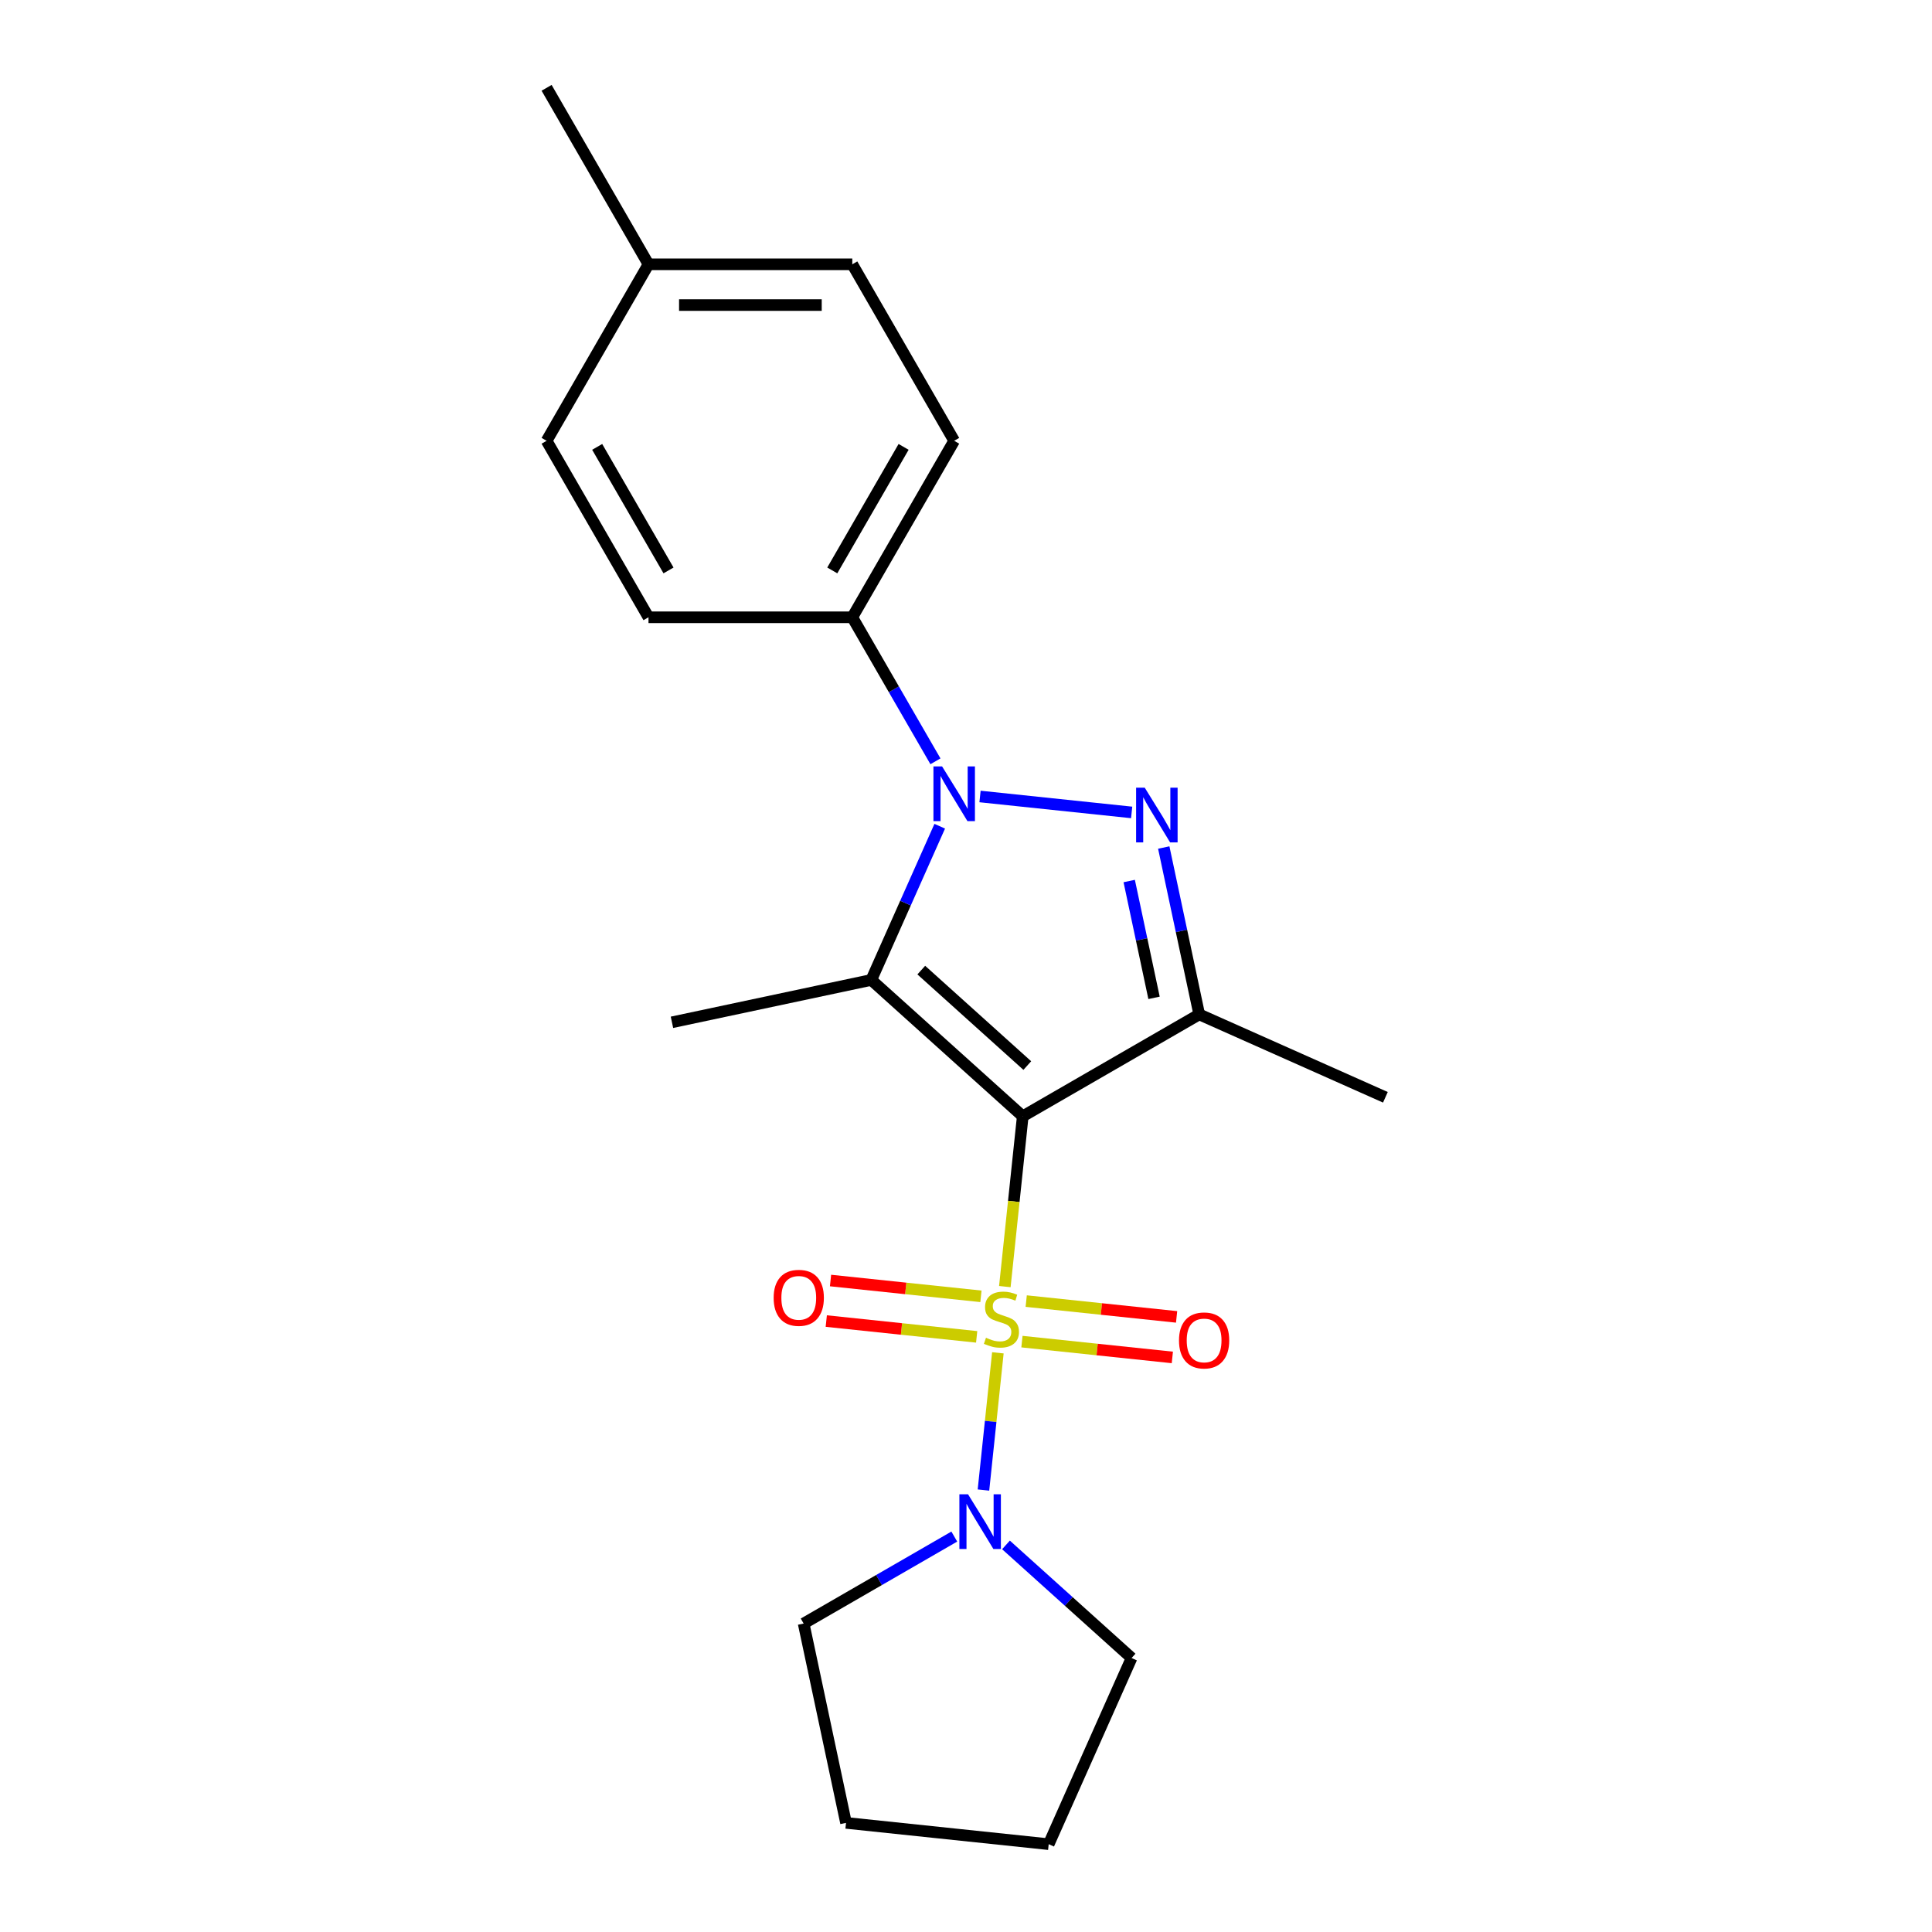 <?xml version='1.0' encoding='iso-8859-1'?>
<svg version='1.1' baseProfile='full'
              xmlns='http://www.w3.org/2000/svg'
                      xmlns:rdkit='http://www.rdkit.org/xml'
                      xmlns:xlink='http://www.w3.org/1999/xlink'
                  xml:space='preserve'
width='1000px' height='1000px' viewBox='0 0 1000 1000'>
<!-- END OF HEADER -->
<rect style='opacity:1.0;fill:#FFFFFF;stroke:none' width='1000' height='1000' x='0' y='0'> </rect>
<path class='bond-0' d='M 529.368,577.796 L 524.736,621.869' style='fill:none;fill-rule:evenodd;stroke:#000000;stroke-width:6px;stroke-linecap:butt;stroke-linejoin:miter;stroke-opacity:1' />
<path class='bond-0' d='M 524.736,621.869 L 520.103,665.942' style='fill:none;fill-rule:evenodd;stroke:#CCCC00;stroke-width:6px;stroke-linecap:butt;stroke-linejoin:miter;stroke-opacity:1' />
<path class='bond-1' d='M 529.368,577.796 L 450.98,507.215' style='fill:none;fill-rule:evenodd;stroke:#000000;stroke-width:6px;stroke-linecap:butt;stroke-linejoin:miter;stroke-opacity:1' />
<path class='bond-1' d='M 531.726,551.531 L 476.854,502.124' style='fill:none;fill-rule:evenodd;stroke:#000000;stroke-width:6px;stroke-linecap:butt;stroke-linejoin:miter;stroke-opacity:1' />
<path class='bond-4' d='M 529.368,577.796 L 620.718,525.055' style='fill:none;fill-rule:evenodd;stroke:#000000;stroke-width:6px;stroke-linecap:butt;stroke-linejoin:miter;stroke-opacity:1' />
<path class='bond-5' d='M 516.501,700.216 L 512.768,735.731' style='fill:none;fill-rule:evenodd;stroke:#CCCC00;stroke-width:6px;stroke-linecap:butt;stroke-linejoin:miter;stroke-opacity:1' />
<path class='bond-5' d='M 512.768,735.731 L 509.036,771.246' style='fill:none;fill-rule:evenodd;stroke:#0000FF;stroke-width:6px;stroke-linecap:butt;stroke-linejoin:miter;stroke-opacity:1' />
<path class='bond-7' d='M 507.728,670.977 L 468.806,666.886' style='fill:none;fill-rule:evenodd;stroke:#CCCC00;stroke-width:6px;stroke-linecap:butt;stroke-linejoin:miter;stroke-opacity:1' />
<path class='bond-7' d='M 468.806,666.886 L 429.884,662.795' style='fill:none;fill-rule:evenodd;stroke:#FF0000;stroke-width:6px;stroke-linecap:butt;stroke-linejoin:miter;stroke-opacity:1' />
<path class='bond-7' d='M 505.523,691.958 L 466.601,687.867' style='fill:none;fill-rule:evenodd;stroke:#CCCC00;stroke-width:6px;stroke-linecap:butt;stroke-linejoin:miter;stroke-opacity:1' />
<path class='bond-7' d='M 466.601,687.867 L 427.679,683.776' style='fill:none;fill-rule:evenodd;stroke:#FF0000;stroke-width:6px;stroke-linecap:butt;stroke-linejoin:miter;stroke-opacity:1' />
<path class='bond-8' d='M 528.957,694.421 L 567.879,698.512' style='fill:none;fill-rule:evenodd;stroke:#CCCC00;stroke-width:6px;stroke-linecap:butt;stroke-linejoin:miter;stroke-opacity:1' />
<path class='bond-8' d='M 567.879,698.512 L 606.801,702.603' style='fill:none;fill-rule:evenodd;stroke:#FF0000;stroke-width:6px;stroke-linecap:butt;stroke-linejoin:miter;stroke-opacity:1' />
<path class='bond-8' d='M 531.162,673.44 L 570.084,677.531' style='fill:none;fill-rule:evenodd;stroke:#CCCC00;stroke-width:6px;stroke-linecap:butt;stroke-linejoin:miter;stroke-opacity:1' />
<path class='bond-8' d='M 570.084,677.531 L 609.006,681.622' style='fill:none;fill-rule:evenodd;stroke:#FF0000;stroke-width:6px;stroke-linecap:butt;stroke-linejoin:miter;stroke-opacity:1' />
<path class='bond-2' d='M 450.98,507.215 L 468.692,467.432' style='fill:none;fill-rule:evenodd;stroke:#000000;stroke-width:6px;stroke-linecap:butt;stroke-linejoin:miter;stroke-opacity:1' />
<path class='bond-2' d='M 468.692,467.432 L 486.405,427.65' style='fill:none;fill-rule:evenodd;stroke:#0000FF;stroke-width:6px;stroke-linecap:butt;stroke-linejoin:miter;stroke-opacity:1' />
<path class='bond-11' d='M 450.98,507.215 L 347.804,529.146' style='fill:none;fill-rule:evenodd;stroke:#000000;stroke-width:6px;stroke-linecap:butt;stroke-linejoin:miter;stroke-opacity:1' />
<path class='bond-6' d='M 484.185,394.056 L 462.664,356.779' style='fill:none;fill-rule:evenodd;stroke:#0000FF;stroke-width:6px;stroke-linecap:butt;stroke-linejoin:miter;stroke-opacity:1' />
<path class='bond-6' d='M 462.664,356.779 L 441.143,319.503' style='fill:none;fill-rule:evenodd;stroke:#000000;stroke-width:6px;stroke-linecap:butt;stroke-linejoin:miter;stroke-opacity:1' />
<path class='bond-21' d='M 507.26,412.259 L 585.746,420.508' style='fill:none;fill-rule:evenodd;stroke:#0000FF;stroke-width:6px;stroke-linecap:butt;stroke-linejoin:miter;stroke-opacity:1' />
<path class='bond-3' d='M 602.357,438.676 L 611.537,481.865' style='fill:none;fill-rule:evenodd;stroke:#0000FF;stroke-width:6px;stroke-linecap:butt;stroke-linejoin:miter;stroke-opacity:1' />
<path class='bond-3' d='M 611.537,481.865 L 620.718,525.055' style='fill:none;fill-rule:evenodd;stroke:#000000;stroke-width:6px;stroke-linecap:butt;stroke-linejoin:miter;stroke-opacity:1' />
<path class='bond-3' d='M 584.476,456.019 L 590.902,486.251' style='fill:none;fill-rule:evenodd;stroke:#0000FF;stroke-width:6px;stroke-linecap:butt;stroke-linejoin:miter;stroke-opacity:1' />
<path class='bond-3' d='M 590.902,486.251 L 597.328,516.484' style='fill:none;fill-rule:evenodd;stroke:#000000;stroke-width:6px;stroke-linecap:butt;stroke-linejoin:miter;stroke-opacity:1' />
<path class='bond-12' d='M 620.718,525.055 L 717.08,567.958' style='fill:none;fill-rule:evenodd;stroke:#000000;stroke-width:6px;stroke-linecap:butt;stroke-linejoin:miter;stroke-opacity:1' />
<path class='bond-16' d='M 520.693,799.647 L 553.199,828.915' style='fill:none;fill-rule:evenodd;stroke:#0000FF;stroke-width:6px;stroke-linecap:butt;stroke-linejoin:miter;stroke-opacity:1' />
<path class='bond-16' d='M 553.199,828.915 L 585.704,858.183' style='fill:none;fill-rule:evenodd;stroke:#000000;stroke-width:6px;stroke-linecap:butt;stroke-linejoin:miter;stroke-opacity:1' />
<path class='bond-17' d='M 493.939,795.326 L 454.953,817.835' style='fill:none;fill-rule:evenodd;stroke:#0000FF;stroke-width:6px;stroke-linecap:butt;stroke-linejoin:miter;stroke-opacity:1' />
<path class='bond-17' d='M 454.953,817.835 L 415.967,840.343' style='fill:none;fill-rule:evenodd;stroke:#000000;stroke-width:6px;stroke-linecap:butt;stroke-linejoin:miter;stroke-opacity:1' />
<path class='bond-9' d='M 441.143,319.503 L 493.883,228.154' style='fill:none;fill-rule:evenodd;stroke:#000000;stroke-width:6px;stroke-linecap:butt;stroke-linejoin:miter;stroke-opacity:1' />
<path class='bond-9' d='M 430.784,295.253 L 467.702,231.308' style='fill:none;fill-rule:evenodd;stroke:#000000;stroke-width:6px;stroke-linecap:butt;stroke-linejoin:miter;stroke-opacity:1' />
<path class='bond-10' d='M 441.143,319.503 L 335.661,319.503' style='fill:none;fill-rule:evenodd;stroke:#000000;stroke-width:6px;stroke-linecap:butt;stroke-linejoin:miter;stroke-opacity:1' />
<path class='bond-13' d='M 493.883,228.154 L 441.143,136.804' style='fill:none;fill-rule:evenodd;stroke:#000000;stroke-width:6px;stroke-linecap:butt;stroke-linejoin:miter;stroke-opacity:1' />
<path class='bond-14' d='M 335.661,319.503 L 282.92,228.154' style='fill:none;fill-rule:evenodd;stroke:#000000;stroke-width:6px;stroke-linecap:butt;stroke-linejoin:miter;stroke-opacity:1' />
<path class='bond-14' d='M 346.02,295.253 L 309.101,231.308' style='fill:none;fill-rule:evenodd;stroke:#000000;stroke-width:6px;stroke-linecap:butt;stroke-linejoin:miter;stroke-opacity:1' />
<path class='bond-23' d='M 441.143,136.804 L 335.661,136.804' style='fill:none;fill-rule:evenodd;stroke:#000000;stroke-width:6px;stroke-linecap:butt;stroke-linejoin:miter;stroke-opacity:1' />
<path class='bond-23' d='M 425.32,157.9 L 351.483,157.9' style='fill:none;fill-rule:evenodd;stroke:#000000;stroke-width:6px;stroke-linecap:butt;stroke-linejoin:miter;stroke-opacity:1' />
<path class='bond-15' d='M 282.92,228.154 L 335.661,136.804' style='fill:none;fill-rule:evenodd;stroke:#000000;stroke-width:6px;stroke-linecap:butt;stroke-linejoin:miter;stroke-opacity:1' />
<path class='bond-18' d='M 335.661,136.804 L 282.92,45.455' style='fill:none;fill-rule:evenodd;stroke:#000000;stroke-width:6px;stroke-linecap:butt;stroke-linejoin:miter;stroke-opacity:1' />
<path class='bond-19' d='M 585.704,858.183 L 542.801,954.545' style='fill:none;fill-rule:evenodd;stroke:#000000;stroke-width:6px;stroke-linecap:butt;stroke-linejoin:miter;stroke-opacity:1' />
<path class='bond-20' d='M 415.967,840.343 L 437.898,943.52' style='fill:none;fill-rule:evenodd;stroke:#000000;stroke-width:6px;stroke-linecap:butt;stroke-linejoin:miter;stroke-opacity:1' />
<path class='bond-22' d='M 542.801,954.545 L 437.898,943.52' style='fill:none;fill-rule:evenodd;stroke:#000000;stroke-width:6px;stroke-linecap:butt;stroke-linejoin:miter;stroke-opacity:1' />
<path  class='atom-1' d='M 510.342 692.419
Q 510.662 692.539, 511.982 693.099
Q 513.302 693.659, 514.742 694.019
Q 516.222 694.339, 517.662 694.339
Q 520.342 694.339, 521.902 693.059
Q 523.462 691.739, 523.462 689.459
Q 523.462 687.899, 522.662 686.939
Q 521.902 685.979, 520.702 685.459
Q 519.502 684.939, 517.502 684.339
Q 514.982 683.579, 513.462 682.859
Q 511.982 682.139, 510.902 680.619
Q 509.862 679.099, 509.862 676.539
Q 509.862 672.979, 512.262 670.779
Q 514.702 668.579, 519.502 668.579
Q 522.782 668.579, 526.502 670.139
L 525.582 673.219
Q 522.182 671.819, 519.622 671.819
Q 516.862 671.819, 515.342 672.979
Q 513.822 674.099, 513.862 676.059
Q 513.862 677.579, 514.622 678.499
Q 515.422 679.419, 516.542 679.939
Q 517.702 680.459, 519.622 681.059
Q 522.182 681.859, 523.702 682.659
Q 525.222 683.459, 526.302 685.099
Q 527.422 686.699, 527.422 689.459
Q 527.422 693.379, 524.782 695.499
Q 522.182 697.579, 517.822 697.579
Q 515.302 697.579, 513.382 697.019
Q 511.502 696.499, 509.262 695.579
L 510.342 692.419
' fill='#CCCC00'/>
<path  class='atom-3' d='M 487.623 396.693
L 496.903 411.693
Q 497.823 413.173, 499.303 415.853
Q 500.783 418.533, 500.863 418.693
L 500.863 396.693
L 504.623 396.693
L 504.623 425.013
L 500.743 425.013
L 490.783 408.613
Q 489.623 406.693, 488.383 404.493
Q 487.183 402.293, 486.823 401.613
L 486.823 425.013
L 483.143 425.013
L 483.143 396.693
L 487.623 396.693
' fill='#0000FF'/>
<path  class='atom-4' d='M 592.527 407.719
L 601.807 422.719
Q 602.727 424.199, 604.207 426.879
Q 605.687 429.559, 605.767 429.719
L 605.767 407.719
L 609.527 407.719
L 609.527 436.039
L 605.647 436.039
L 595.687 419.639
Q 594.527 417.719, 593.287 415.519
Q 592.087 413.319, 591.727 412.639
L 591.727 436.039
L 588.047 436.039
L 588.047 407.719
L 592.527 407.719
' fill='#0000FF'/>
<path  class='atom-6' d='M 501.056 773.443
L 510.336 788.443
Q 511.256 789.923, 512.736 792.603
Q 514.216 795.283, 514.296 795.443
L 514.296 773.443
L 518.056 773.443
L 518.056 801.763
L 514.176 801.763
L 504.216 785.363
Q 503.056 783.443, 501.816 781.243
Q 500.616 779.043, 500.256 778.363
L 500.256 801.763
L 496.576 801.763
L 496.576 773.443
L 501.056 773.443
' fill='#0000FF'/>
<path  class='atom-8' d='M 400.439 671.753
Q 400.439 664.953, 403.799 661.153
Q 407.159 657.353, 413.439 657.353
Q 419.719 657.353, 423.079 661.153
Q 426.439 664.953, 426.439 671.753
Q 426.439 678.633, 423.039 682.553
Q 419.639 686.433, 413.439 686.433
Q 407.199 686.433, 403.799 682.553
Q 400.439 678.673, 400.439 671.753
M 413.439 683.233
Q 417.759 683.233, 420.079 680.353
Q 422.439 677.433, 422.439 671.753
Q 422.439 666.193, 420.079 663.393
Q 417.759 660.553, 413.439 660.553
Q 409.119 660.553, 406.759 663.353
Q 404.439 666.153, 404.439 671.753
Q 404.439 677.473, 406.759 680.353
Q 409.119 683.233, 413.439 683.233
' fill='#FF0000'/>
<path  class='atom-9' d='M 610.246 693.805
Q 610.246 687.005, 613.606 683.205
Q 616.966 679.405, 623.246 679.405
Q 629.526 679.405, 632.886 683.205
Q 636.246 687.005, 636.246 693.805
Q 636.246 700.685, 632.846 704.605
Q 629.446 708.485, 623.246 708.485
Q 617.006 708.485, 613.606 704.605
Q 610.246 700.725, 610.246 693.805
M 623.246 705.285
Q 627.566 705.285, 629.886 702.405
Q 632.246 699.485, 632.246 693.805
Q 632.246 688.245, 629.886 685.445
Q 627.566 682.605, 623.246 682.605
Q 618.926 682.605, 616.566 685.405
Q 614.246 688.205, 614.246 693.805
Q 614.246 699.525, 616.566 702.405
Q 618.926 705.285, 623.246 705.285
' fill='#FF0000'/>
</svg>
